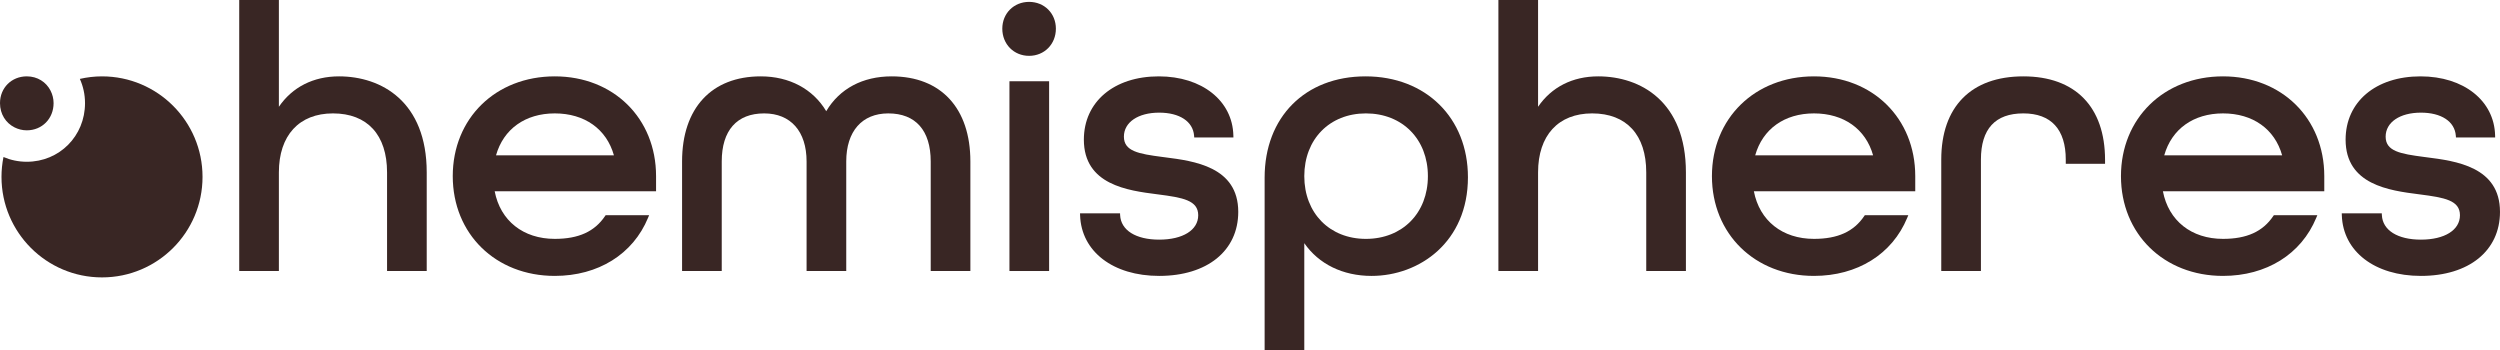 <svg id="Layer_2" xmlns="http://www.w3.org/2000/svg" viewBox="0 0 318.11 44.585"><defs><style>.cls-1{fill:#392624;stroke-width:0px;}</style></defs><g id="Layer_1-2"><path class="cls-1" d="M43.134,9.717c-3.255,0-5.939,1.366-7.648,3.87V0h-5.047v34.485h5.047v-12.552c0-4.699,2.573-7.504,6.882-7.504,4.374,0,6.882,2.735,6.882,7.504v12.552h5.047v-12.552c0-9.007-5.767-12.217-11.164-12.217Z"></path><path class="cls-1" d="M70.592,9.717c-7.522,0-12.982,5.339-12.982,12.695s5.46,12.695,12.982,12.695c5.519,0,9.954-2.76,11.863-7.382l.143-.345h-5.532l-.074.11c-1.337,1.982-3.371,2.905-6.399,2.905-4.024,0-6.929-2.312-7.648-6.058h20.535v-1.925c0-7.356-5.419-12.695-12.887-12.695ZM63.114,19.769c.948-3.351,3.721-5.34,7.478-5.34,3.798,0,6.588,1.989,7.527,5.34h-15.005Z"></path><path class="cls-1" d="M113.463,9.717c-3.695,0-6.635,1.569-8.33,4.431-1.68-2.822-4.689-4.431-8.328-4.431-6.271,0-10.015,4.048-10.015,10.829v13.94h5.047v-13.94c0-3.944,1.917-6.116,5.398-6.116,3.38,0,5.398,2.287,5.398,6.116v13.94h5.047v-13.94c0-3.83,2-6.116,5.35-6.116,3.481,0,5.398,2.172,5.398,6.116v13.94h5.047v-13.94c0-6.781-3.744-10.829-10.015-10.829Z"></path><path class="cls-1" d="M130.946.239c-1.943,0-3.409,1.466-3.409,3.409,0,1.971,1.466,3.457,3.409,3.457s3.409-1.486,3.409-3.457c0-1.943-1.466-3.409-3.409-3.409Z"></path><rect class="cls-1" x="128.446" y="10.339" width="5.047" height="24.146"></rect><path class="cls-1" d="M148.202,20.01l-.314-.041c-3.024-.394-4.878-.729-4.878-2.583,0-1.826,1.804-3.053,4.489-3.053,2.597,0,4.299,1.122,4.442,2.929l.018.23h4.986l-.006-.256c-.104-4.428-4.006-7.52-9.488-7.52-5.704,0-9.536,3.236-9.536,8.052,0,5.758,5.604,6.475,9.313,6.95l.13.017c3.167.408,5.108.755,5.108,2.655,0,1.883-1.95,3.101-4.968,3.101-2.971,0-4.874-1.193-4.968-3.113l-.011-.238h-5.092l.008.258c.154,4.611,4.198,7.708,10.062,7.708,6.113,0,10.063-3.198,10.063-8.148,0-5.752-5.633-6.473-9.36-6.949Z"></path><path class="cls-1" d="M173.755,9.717c-7.68,0-12.839,5.179-12.839,12.887v21.982h5.047v-13.644c1.839,2.659,4.908,4.166,8.558,4.166,6.095,0,12.265-4.312,12.265-12.552,0-7.56-5.358-12.839-13.03-12.839ZM173.803,30.396c-4.616,0-7.84-3.283-7.84-7.983,0-4.7,3.224-7.983,7.84-7.983,4.645,0,7.888,3.283,7.888,7.983,0,4.701-3.243,7.983-7.888,7.983Z"></path><path class="cls-1" d="M203.357,9.717c-3.256,0-5.938,1.366-7.647,3.869V0h-5.048v34.485h5.048v-12.552c0-4.699,2.572-7.504,6.882-7.504,4.373,0,6.882,2.735,6.882,7.504v12.552h5.048v-12.552c0-9.007-5.767-12.217-11.164-12.217Z"></path><path class="cls-1" d="M230.816,9.717c-7.523,0-12.983,5.339-12.983,12.695s5.46,12.695,12.983,12.695c5.519,0,9.953-2.76,11.862-7.382l.143-.345h-5.532l-.074.11c-1.338,1.982-3.371,2.905-6.398,2.905-4.024,0-6.93-2.312-7.648-6.058h20.535v-1.925c0-7.356-5.42-12.695-12.887-12.695ZM223.337,19.769c.947-3.351,3.721-5.34,7.479-5.34,3.798,0,6.588,1.989,7.526,5.34h-15.005Z"></path><path class="cls-1" d="M257.459,9.717c-6.638,0-10.445,3.86-10.445,10.589v14.179h5.047v-14.179c0-3.899,1.816-5.877,5.398-5.877,3.531,0,5.398,2.032,5.398,5.877v.537h4.999v-.489c0-6.76-3.79-10.637-10.397-10.637Z"></path><path class="cls-1" d="M282.863,9.717c-7.523,0-12.983,5.339-12.983,12.695s5.46,12.695,12.983,12.695c5.519,0,9.953-2.76,11.862-7.382l.143-.345h-5.532l-.074.11c-1.338,1.982-3.371,2.905-6.398,2.905-4.024,0-6.93-2.312-7.648-6.058h20.535v-1.925c0-7.356-5.42-12.695-12.887-12.695ZM275.385,19.769c.947-3.351,3.721-5.34,7.479-5.34,3.798,0,6.588,1.989,7.526,5.34h-15.005Z"></path><path class="cls-1" d="M308.75,20.01l-.313-.041c-3.024-.394-4.878-.729-4.878-2.583,0-1.826,1.804-3.053,4.489-3.053,2.597,0,4.299,1.122,4.441,2.929l.018.23h4.987l-.006-.256c-.104-4.428-4.006-7.52-9.488-7.52-5.704,0-9.536,3.236-9.536,8.052,0,5.758,5.604,6.475,9.312,6.95l.13.017c3.167.408,5.108.754,5.108,2.655,0,1.883-1.949,3.101-4.967,3.101-2.971,0-4.874-1.193-4.968-3.113l-.012-.238h-5.093l.009.258c.155,4.611,4.199,7.708,10.063,7.708,6.112,0,10.062-3.198,10.062-8.148,0-5.752-5.633-6.473-9.36-6.949Z"></path><path class="cls-1" d="M12.98,9.717c-.97,0-1.911.117-2.819.322.419.936.657,1.978.657,3.087,0,4.182-3.255,7.457-7.409,7.457-1.061,0-2.063-.216-2.967-.604-.164.818-.252,1.663-.252,2.528,0,7.064,5.726,12.79,12.79,12.79s12.79-5.726,12.79-12.79-5.726-12.79-12.79-12.79Z"></path><path class="cls-1" d="M1.854,16.211c.463.231.984.372,1.555.372,1.943,0,3.409-1.486,3.409-3.457,0-.586-.146-1.12-.386-1.592-.555-1.094-1.666-1.818-3.023-1.818-1.943,0-3.409,1.466-3.409,3.409,0,1.392.74,2.53,1.854,3.085Z"></path></g></svg>